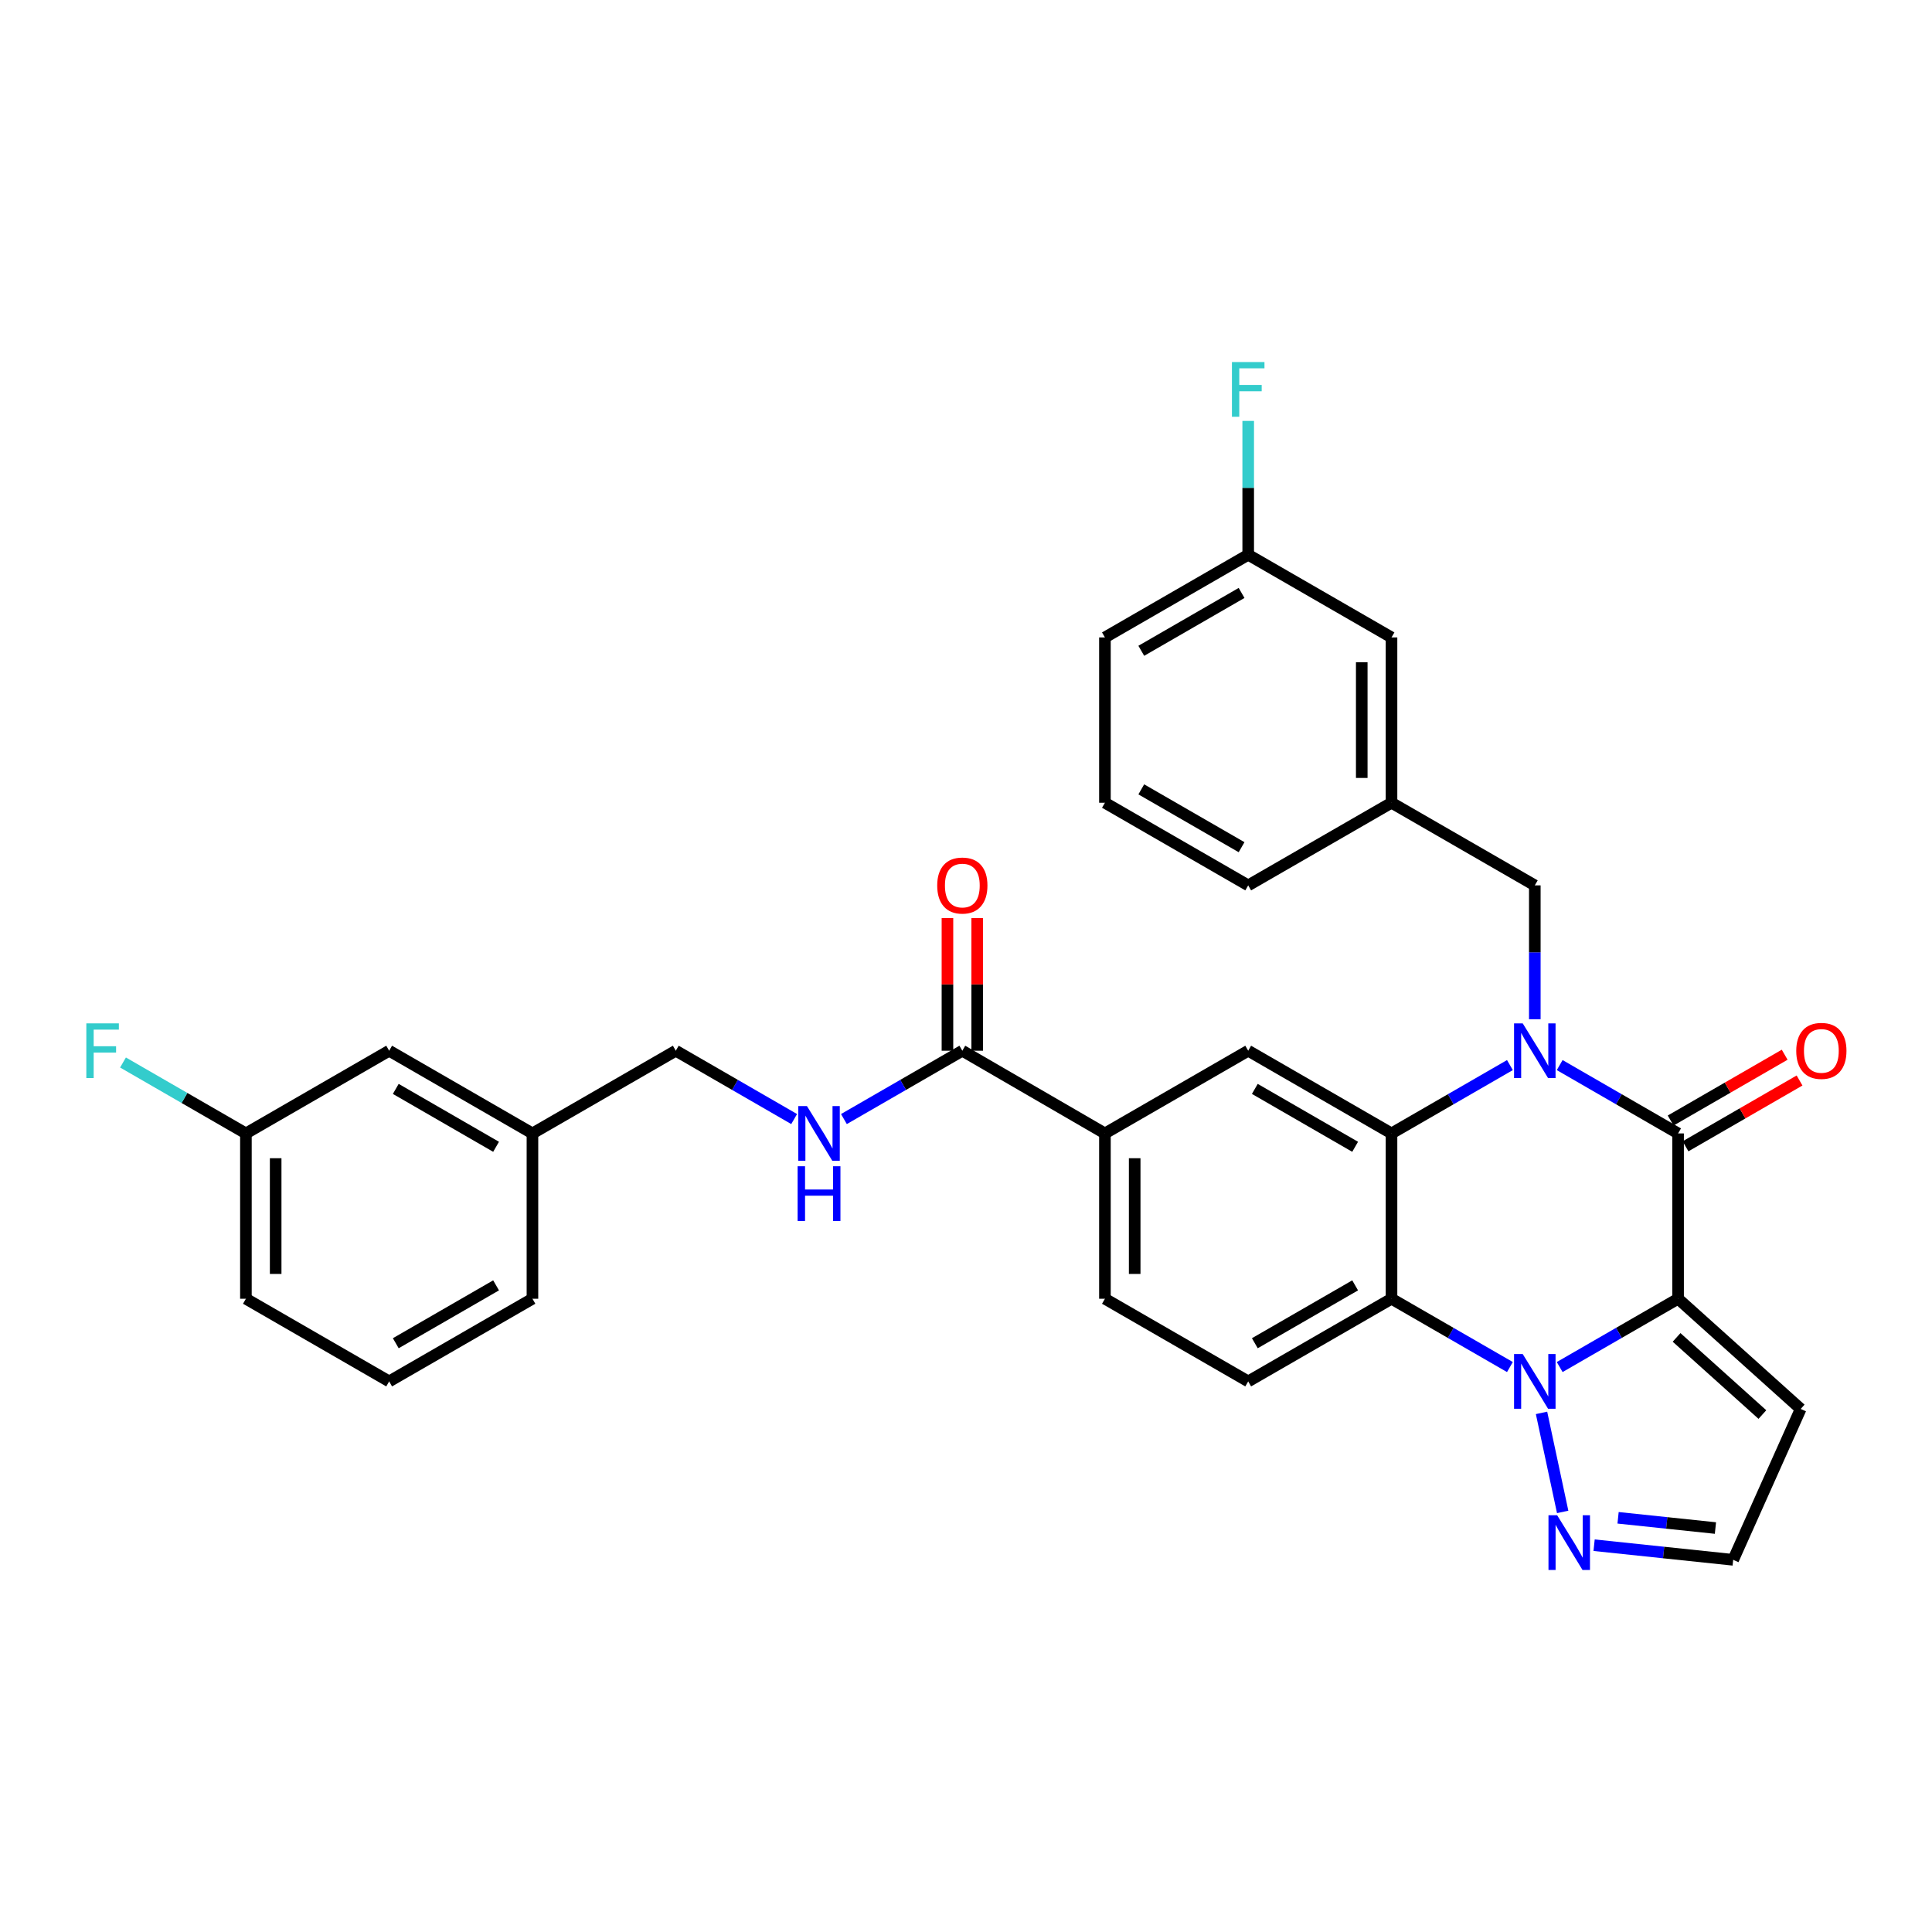<?xml version='1.0' encoding='iso-8859-1'?>
<svg version='1.1' baseProfile='full'
              xmlns='http://www.w3.org/2000/svg'
                      xmlns:rdkit='http://www.rdkit.org/xml'
                      xmlns:xlink='http://www.w3.org/1999/xlink'
                  xml:space='preserve'
width='1000px' height='1000px' viewBox='0 0 1000 1000'>
<!-- END OF HEADER -->
<rect style='opacity:1.0;fill:#FFFFFF;stroke:none' width='1000' height='1000' x='0' y='0'> </rect>
<path class='bond-1' d='M 868.573,672.225 L 837.933,689.903' style='fill:none;fill-rule:evenodd;stroke:#000000;stroke-width:6px;stroke-linecap:butt;stroke-linejoin:miter;stroke-opacity:1' />
<path class='bond-1' d='M 837.933,689.903 L 807.293,707.581' style='fill:none;fill-rule:evenodd;stroke:#0000FF;stroke-width:6px;stroke-linecap:butt;stroke-linejoin:miter;stroke-opacity:1' />
<path class='bond-2' d='M 868.573,672.225 L 868.573,586.658' style='fill:none;fill-rule:evenodd;stroke:#000000;stroke-width:6px;stroke-linecap:butt;stroke-linejoin:miter;stroke-opacity:1' />
<path class='bond-7' d='M 868.573,672.225 L 932.027,729.27' style='fill:none;fill-rule:evenodd;stroke:#000000;stroke-width:6px;stroke-linecap:butt;stroke-linejoin:miter;stroke-opacity:1' />
<path class='bond-7' d='M 867.793,692.237 L 912.211,732.168' style='fill:none;fill-rule:evenodd;stroke:#000000;stroke-width:6px;stroke-linecap:butt;stroke-linejoin:miter;stroke-opacity:1' />
<path class='bond-0' d='M 807.294,551.288 L 837.933,568.973' style='fill:none;fill-rule:evenodd;stroke:#0000FF;stroke-width:6px;stroke-linecap:butt;stroke-linejoin:miter;stroke-opacity:1' />
<path class='bond-0' d='M 837.933,568.973 L 868.573,586.658' style='fill:none;fill-rule:evenodd;stroke:#000000;stroke-width:6px;stroke-linecap:butt;stroke-linejoin:miter;stroke-opacity:1' />
<path class='bond-3' d='M 781.532,551.287 L 750.888,568.973' style='fill:none;fill-rule:evenodd;stroke:#0000FF;stroke-width:6px;stroke-linecap:butt;stroke-linejoin:miter;stroke-opacity:1' />
<path class='bond-3' d='M 750.888,568.973 L 720.245,586.658' style='fill:none;fill-rule:evenodd;stroke:#000000;stroke-width:6px;stroke-linecap:butt;stroke-linejoin:miter;stroke-opacity:1' />
<path class='bond-10' d='M 794.413,527.554 L 794.413,492.911' style='fill:none;fill-rule:evenodd;stroke:#0000FF;stroke-width:6px;stroke-linecap:butt;stroke-linejoin:miter;stroke-opacity:1' />
<path class='bond-10' d='M 794.413,492.911 L 794.413,458.269' style='fill:none;fill-rule:evenodd;stroke:#000000;stroke-width:6px;stroke-linecap:butt;stroke-linejoin:miter;stroke-opacity:1' />
<path class='bond-4' d='M 781.532,707.582 L 750.888,689.904' style='fill:none;fill-rule:evenodd;stroke:#0000FF;stroke-width:6px;stroke-linecap:butt;stroke-linejoin:miter;stroke-opacity:1' />
<path class='bond-4' d='M 750.888,689.904 L 720.245,672.225' style='fill:none;fill-rule:evenodd;stroke:#000000;stroke-width:6px;stroke-linecap:butt;stroke-linejoin:miter;stroke-opacity:1' />
<path class='bond-5' d='M 797.892,731.306 L 808.839,782.564' style='fill:none;fill-rule:evenodd;stroke:#0000FF;stroke-width:6px;stroke-linecap:butt;stroke-linejoin:miter;stroke-opacity:1' />
<path class='bond-13' d='M 872.423,593.329 L 901.932,576.296' style='fill:none;fill-rule:evenodd;stroke:#000000;stroke-width:6px;stroke-linecap:butt;stroke-linejoin:miter;stroke-opacity:1' />
<path class='bond-13' d='M 901.932,576.296 L 931.442,559.263' style='fill:none;fill-rule:evenodd;stroke:#FF0000;stroke-width:6px;stroke-linecap:butt;stroke-linejoin:miter;stroke-opacity:1' />
<path class='bond-13' d='M 864.723,579.988 L 894.232,562.955' style='fill:none;fill-rule:evenodd;stroke:#000000;stroke-width:6px;stroke-linecap:butt;stroke-linejoin:miter;stroke-opacity:1' />
<path class='bond-13' d='M 894.232,562.955 L 923.742,545.922' style='fill:none;fill-rule:evenodd;stroke:#FF0000;stroke-width:6px;stroke-linecap:butt;stroke-linejoin:miter;stroke-opacity:1' />
<path class='bond-6' d='M 720.245,586.658 L 646.068,543.853' style='fill:none;fill-rule:evenodd;stroke:#000000;stroke-width:6px;stroke-linecap:butt;stroke-linejoin:miter;stroke-opacity:1' />
<path class='bond-6' d='M 701.419,593.579 L 649.495,563.616' style='fill:none;fill-rule:evenodd;stroke:#000000;stroke-width:6px;stroke-linecap:butt;stroke-linejoin:miter;stroke-opacity:1' />
<path class='bond-33' d='M 720.245,586.658 L 720.245,672.225' style='fill:none;fill-rule:evenodd;stroke:#000000;stroke-width:6px;stroke-linecap:butt;stroke-linejoin:miter;stroke-opacity:1' />
<path class='bond-11' d='M 720.245,672.225 L 646.068,715.013' style='fill:none;fill-rule:evenodd;stroke:#000000;stroke-width:6px;stroke-linecap:butt;stroke-linejoin:miter;stroke-opacity:1' />
<path class='bond-11' d='M 701.421,665.3 L 649.498,695.252' style='fill:none;fill-rule:evenodd;stroke:#000000;stroke-width:6px;stroke-linecap:butt;stroke-linejoin:miter;stroke-opacity:1' />
<path class='bond-32' d='M 825.103,799.795 L 861.099,803.58' style='fill:none;fill-rule:evenodd;stroke:#0000FF;stroke-width:6px;stroke-linecap:butt;stroke-linejoin:miter;stroke-opacity:1' />
<path class='bond-32' d='M 861.099,803.58 L 897.095,807.366' style='fill:none;fill-rule:evenodd;stroke:#000000;stroke-width:6px;stroke-linecap:butt;stroke-linejoin:miter;stroke-opacity:1' />
<path class='bond-32' d='M 837.513,785.611 L 862.71,788.261' style='fill:none;fill-rule:evenodd;stroke:#0000FF;stroke-width:6px;stroke-linecap:butt;stroke-linejoin:miter;stroke-opacity:1' />
<path class='bond-32' d='M 862.71,788.261 L 887.907,790.911' style='fill:none;fill-rule:evenodd;stroke:#000000;stroke-width:6px;stroke-linecap:butt;stroke-linejoin:miter;stroke-opacity:1' />
<path class='bond-9' d='M 646.068,543.853 L 571.908,586.658' style='fill:none;fill-rule:evenodd;stroke:#000000;stroke-width:6px;stroke-linecap:butt;stroke-linejoin:miter;stroke-opacity:1' />
<path class='bond-14' d='M 932.027,729.27 L 897.095,807.366' style='fill:none;fill-rule:evenodd;stroke:#000000;stroke-width:6px;stroke-linecap:butt;stroke-linejoin:miter;stroke-opacity:1' />
<path class='bond-8' d='M 498.099,543.853 L 571.908,586.658' style='fill:none;fill-rule:evenodd;stroke:#000000;stroke-width:6px;stroke-linecap:butt;stroke-linejoin:miter;stroke-opacity:1' />
<path class='bond-12' d='M 498.099,543.853 L 467.455,561.539' style='fill:none;fill-rule:evenodd;stroke:#000000;stroke-width:6px;stroke-linecap:butt;stroke-linejoin:miter;stroke-opacity:1' />
<path class='bond-12' d='M 467.455,561.539 L 436.811,579.224' style='fill:none;fill-rule:evenodd;stroke:#0000FF;stroke-width:6px;stroke-linecap:butt;stroke-linejoin:miter;stroke-opacity:1' />
<path class='bond-16' d='M 505.801,543.853 L 505.801,509.511' style='fill:none;fill-rule:evenodd;stroke:#000000;stroke-width:6px;stroke-linecap:butt;stroke-linejoin:miter;stroke-opacity:1' />
<path class='bond-16' d='M 505.801,509.511 L 505.801,475.169' style='fill:none;fill-rule:evenodd;stroke:#FF0000;stroke-width:6px;stroke-linecap:butt;stroke-linejoin:miter;stroke-opacity:1' />
<path class='bond-16' d='M 490.397,543.853 L 490.397,509.511' style='fill:none;fill-rule:evenodd;stroke:#000000;stroke-width:6px;stroke-linecap:butt;stroke-linejoin:miter;stroke-opacity:1' />
<path class='bond-16' d='M 490.397,509.511 L 490.397,475.169' style='fill:none;fill-rule:evenodd;stroke:#FF0000;stroke-width:6px;stroke-linecap:butt;stroke-linejoin:miter;stroke-opacity:1' />
<path class='bond-34' d='M 571.908,586.658 L 571.908,672.225' style='fill:none;fill-rule:evenodd;stroke:#000000;stroke-width:6px;stroke-linecap:butt;stroke-linejoin:miter;stroke-opacity:1' />
<path class='bond-34' d='M 587.311,599.493 L 587.311,659.39' style='fill:none;fill-rule:evenodd;stroke:#000000;stroke-width:6px;stroke-linecap:butt;stroke-linejoin:miter;stroke-opacity:1' />
<path class='bond-17' d='M 794.413,458.269 L 720.245,415.498' style='fill:none;fill-rule:evenodd;stroke:#000000;stroke-width:6px;stroke-linecap:butt;stroke-linejoin:miter;stroke-opacity:1' />
<path class='bond-15' d='M 646.068,715.013 L 571.908,672.225' style='fill:none;fill-rule:evenodd;stroke:#000000;stroke-width:6px;stroke-linecap:butt;stroke-linejoin:miter;stroke-opacity:1' />
<path class='bond-18' d='M 411.05,579.222 L 380.419,561.538' style='fill:none;fill-rule:evenodd;stroke:#0000FF;stroke-width:6px;stroke-linecap:butt;stroke-linejoin:miter;stroke-opacity:1' />
<path class='bond-18' d='M 380.419,561.538 L 349.788,543.853' style='fill:none;fill-rule:evenodd;stroke:#000000;stroke-width:6px;stroke-linecap:butt;stroke-linejoin:miter;stroke-opacity:1' />
<path class='bond-19' d='M 720.245,415.498 L 720.245,329.931' style='fill:none;fill-rule:evenodd;stroke:#000000;stroke-width:6px;stroke-linecap:butt;stroke-linejoin:miter;stroke-opacity:1' />
<path class='bond-19' d='M 704.841,402.663 L 704.841,342.766' style='fill:none;fill-rule:evenodd;stroke:#000000;stroke-width:6px;stroke-linecap:butt;stroke-linejoin:miter;stroke-opacity:1' />
<path class='bond-28' d='M 720.245,415.498 L 646.068,458.269' style='fill:none;fill-rule:evenodd;stroke:#000000;stroke-width:6px;stroke-linecap:butt;stroke-linejoin:miter;stroke-opacity:1' />
<path class='bond-23' d='M 349.788,543.853 L 275.594,586.658' style='fill:none;fill-rule:evenodd;stroke:#000000;stroke-width:6px;stroke-linecap:butt;stroke-linejoin:miter;stroke-opacity:1' />
<path class='bond-21' d='M 720.245,329.931 L 646.068,287.144' style='fill:none;fill-rule:evenodd;stroke:#000000;stroke-width:6px;stroke-linecap:butt;stroke-linejoin:miter;stroke-opacity:1' />
<path class='bond-20' d='M 201.425,543.853 L 275.594,586.658' style='fill:none;fill-rule:evenodd;stroke:#000000;stroke-width:6px;stroke-linecap:butt;stroke-linejoin:miter;stroke-opacity:1' />
<path class='bond-20' d='M 204.851,563.615 L 256.769,593.579' style='fill:none;fill-rule:evenodd;stroke:#000000;stroke-width:6px;stroke-linecap:butt;stroke-linejoin:miter;stroke-opacity:1' />
<path class='bond-22' d='M 201.425,543.853 L 127.283,586.658' style='fill:none;fill-rule:evenodd;stroke:#000000;stroke-width:6px;stroke-linecap:butt;stroke-linejoin:miter;stroke-opacity:1' />
<path class='bond-25' d='M 646.068,287.144 L 646.068,252.501' style='fill:none;fill-rule:evenodd;stroke:#000000;stroke-width:6px;stroke-linecap:butt;stroke-linejoin:miter;stroke-opacity:1' />
<path class='bond-25' d='M 646.068,252.501 L 646.068,217.859' style='fill:none;fill-rule:evenodd;stroke:#33CCCC;stroke-width:6px;stroke-linecap:butt;stroke-linejoin:miter;stroke-opacity:1' />
<path class='bond-35' d='M 646.068,287.144 L 571.908,329.931' style='fill:none;fill-rule:evenodd;stroke:#000000;stroke-width:6px;stroke-linecap:butt;stroke-linejoin:miter;stroke-opacity:1' />
<path class='bond-35' d='M 642.642,306.904 L 590.73,336.855' style='fill:none;fill-rule:evenodd;stroke:#000000;stroke-width:6px;stroke-linecap:butt;stroke-linejoin:miter;stroke-opacity:1' />
<path class='bond-24' d='M 127.283,586.658 L 95.475,568.303' style='fill:none;fill-rule:evenodd;stroke:#000000;stroke-width:6px;stroke-linecap:butt;stroke-linejoin:miter;stroke-opacity:1' />
<path class='bond-24' d='M 95.475,568.303 L 63.667,549.948' style='fill:none;fill-rule:evenodd;stroke:#33CCCC;stroke-width:6px;stroke-linecap:butt;stroke-linejoin:miter;stroke-opacity:1' />
<path class='bond-36' d='M 127.283,586.658 L 127.283,672.225' style='fill:none;fill-rule:evenodd;stroke:#000000;stroke-width:6px;stroke-linecap:butt;stroke-linejoin:miter;stroke-opacity:1' />
<path class='bond-36' d='M 142.686,599.493 L 142.686,659.39' style='fill:none;fill-rule:evenodd;stroke:#000000;stroke-width:6px;stroke-linecap:butt;stroke-linejoin:miter;stroke-opacity:1' />
<path class='bond-31' d='M 275.594,586.658 L 275.594,672.225' style='fill:none;fill-rule:evenodd;stroke:#000000;stroke-width:6px;stroke-linecap:butt;stroke-linejoin:miter;stroke-opacity:1' />
<path class='bond-26' d='M 571.908,415.498 L 646.068,458.269' style='fill:none;fill-rule:evenodd;stroke:#000000;stroke-width:6px;stroke-linecap:butt;stroke-linejoin:miter;stroke-opacity:1' />
<path class='bond-26' d='M 590.727,408.571 L 642.639,438.51' style='fill:none;fill-rule:evenodd;stroke:#000000;stroke-width:6px;stroke-linecap:butt;stroke-linejoin:miter;stroke-opacity:1' />
<path class='bond-29' d='M 571.908,415.498 L 571.908,329.931' style='fill:none;fill-rule:evenodd;stroke:#000000;stroke-width:6px;stroke-linecap:butt;stroke-linejoin:miter;stroke-opacity:1' />
<path class='bond-27' d='M 201.425,715.013 L 275.594,672.225' style='fill:none;fill-rule:evenodd;stroke:#000000;stroke-width:6px;stroke-linecap:butt;stroke-linejoin:miter;stroke-opacity:1' />
<path class='bond-27' d='M 204.853,695.252 L 256.771,665.301' style='fill:none;fill-rule:evenodd;stroke:#000000;stroke-width:6px;stroke-linecap:butt;stroke-linejoin:miter;stroke-opacity:1' />
<path class='bond-30' d='M 201.425,715.013 L 127.283,672.225' style='fill:none;fill-rule:evenodd;stroke:#000000;stroke-width:6px;stroke-linecap:butt;stroke-linejoin:miter;stroke-opacity:1' />
<path  class='atom-1' d='M 788.153 529.693
L 797.433 544.693
Q 798.353 546.173, 799.833 548.853
Q 801.313 551.533, 801.393 551.693
L 801.393 529.693
L 805.153 529.693
L 805.153 558.013
L 801.273 558.013
L 791.313 541.613
Q 790.153 539.693, 788.913 537.493
Q 787.713 535.293, 787.353 534.613
L 787.353 558.013
L 783.673 558.013
L 783.673 529.693
L 788.153 529.693
' fill='#0000FF'/>
<path  class='atom-2' d='M 788.153 700.853
L 797.433 715.853
Q 798.353 717.333, 799.833 720.013
Q 801.313 722.693, 801.393 722.853
L 801.393 700.853
L 805.153 700.853
L 805.153 729.173
L 801.273 729.173
L 791.313 712.773
Q 790.153 710.853, 788.913 708.653
Q 787.713 706.453, 787.353 705.773
L 787.353 729.173
L 783.673 729.173
L 783.673 700.853
L 788.153 700.853
' fill='#0000FF'/>
<path  class='atom-6' d='M 805.97 784.281
L 815.25 799.281
Q 816.17 800.761, 817.65 803.441
Q 819.13 806.121, 819.21 806.281
L 819.21 784.281
L 822.97 784.281
L 822.97 812.601
L 819.09 812.601
L 809.13 796.201
Q 807.97 794.281, 806.73 792.081
Q 805.53 789.881, 805.17 789.201
L 805.17 812.601
L 801.49 812.601
L 801.49 784.281
L 805.97 784.281
' fill='#0000FF'/>
<path  class='atom-13' d='M 417.67 572.498
L 426.95 587.498
Q 427.87 588.978, 429.35 591.658
Q 430.83 594.338, 430.91 594.498
L 430.91 572.498
L 434.67 572.498
L 434.67 600.818
L 430.79 600.818
L 420.83 584.418
Q 419.67 582.498, 418.43 580.298
Q 417.23 578.098, 416.87 577.418
L 416.87 600.818
L 413.19 600.818
L 413.19 572.498
L 417.67 572.498
' fill='#0000FF'/>
<path  class='atom-13' d='M 412.85 603.65
L 416.69 603.65
L 416.69 615.69
L 431.17 615.69
L 431.17 603.65
L 435.01 603.65
L 435.01 631.97
L 431.17 631.97
L 431.17 618.89
L 416.69 618.89
L 416.69 631.97
L 412.85 631.97
L 412.85 603.65
' fill='#0000FF'/>
<path  class='atom-14' d='M 929.733 543.933
Q 929.733 537.133, 933.093 533.333
Q 936.453 529.533, 942.733 529.533
Q 949.013 529.533, 952.373 533.333
Q 955.733 537.133, 955.733 543.933
Q 955.733 550.813, 952.333 554.733
Q 948.933 558.613, 942.733 558.613
Q 936.493 558.613, 933.093 554.733
Q 929.733 550.853, 929.733 543.933
M 942.733 555.413
Q 947.053 555.413, 949.373 552.533
Q 951.733 549.613, 951.733 543.933
Q 951.733 538.373, 949.373 535.573
Q 947.053 532.733, 942.733 532.733
Q 938.413 532.733, 936.053 535.533
Q 933.733 538.333, 933.733 543.933
Q 933.733 549.653, 936.053 552.533
Q 938.413 555.413, 942.733 555.413
' fill='#FF0000'/>
<path  class='atom-17' d='M 485.099 458.349
Q 485.099 451.549, 488.459 447.749
Q 491.819 443.949, 498.099 443.949
Q 504.379 443.949, 507.739 447.749
Q 511.099 451.549, 511.099 458.349
Q 511.099 465.229, 507.699 469.149
Q 504.299 473.029, 498.099 473.029
Q 491.859 473.029, 488.459 469.149
Q 485.099 465.269, 485.099 458.349
M 498.099 469.829
Q 502.419 469.829, 504.739 466.949
Q 507.099 464.029, 507.099 458.349
Q 507.099 452.789, 504.739 449.989
Q 502.419 447.149, 498.099 447.149
Q 493.779 447.149, 491.419 449.949
Q 489.099 452.749, 489.099 458.349
Q 489.099 464.069, 491.419 466.949
Q 493.779 469.829, 498.099 469.829
' fill='#FF0000'/>
<path  class='atom-25' d='M 44.686 529.693
L 61.526 529.693
L 61.526 532.933
L 48.486 532.933
L 48.486 541.533
L 60.086 541.533
L 60.086 544.813
L 48.486 544.813
L 48.486 558.013
L 44.686 558.013
L 44.686 529.693
' fill='#33CCCC'/>
<path  class='atom-26' d='M 637.648 187.399
L 654.488 187.399
L 654.488 190.639
L 641.448 190.639
L 641.448 199.239
L 653.048 199.239
L 653.048 202.519
L 641.448 202.519
L 641.448 215.719
L 637.648 215.719
L 637.648 187.399
' fill='#33CCCC'/>
</svg>
